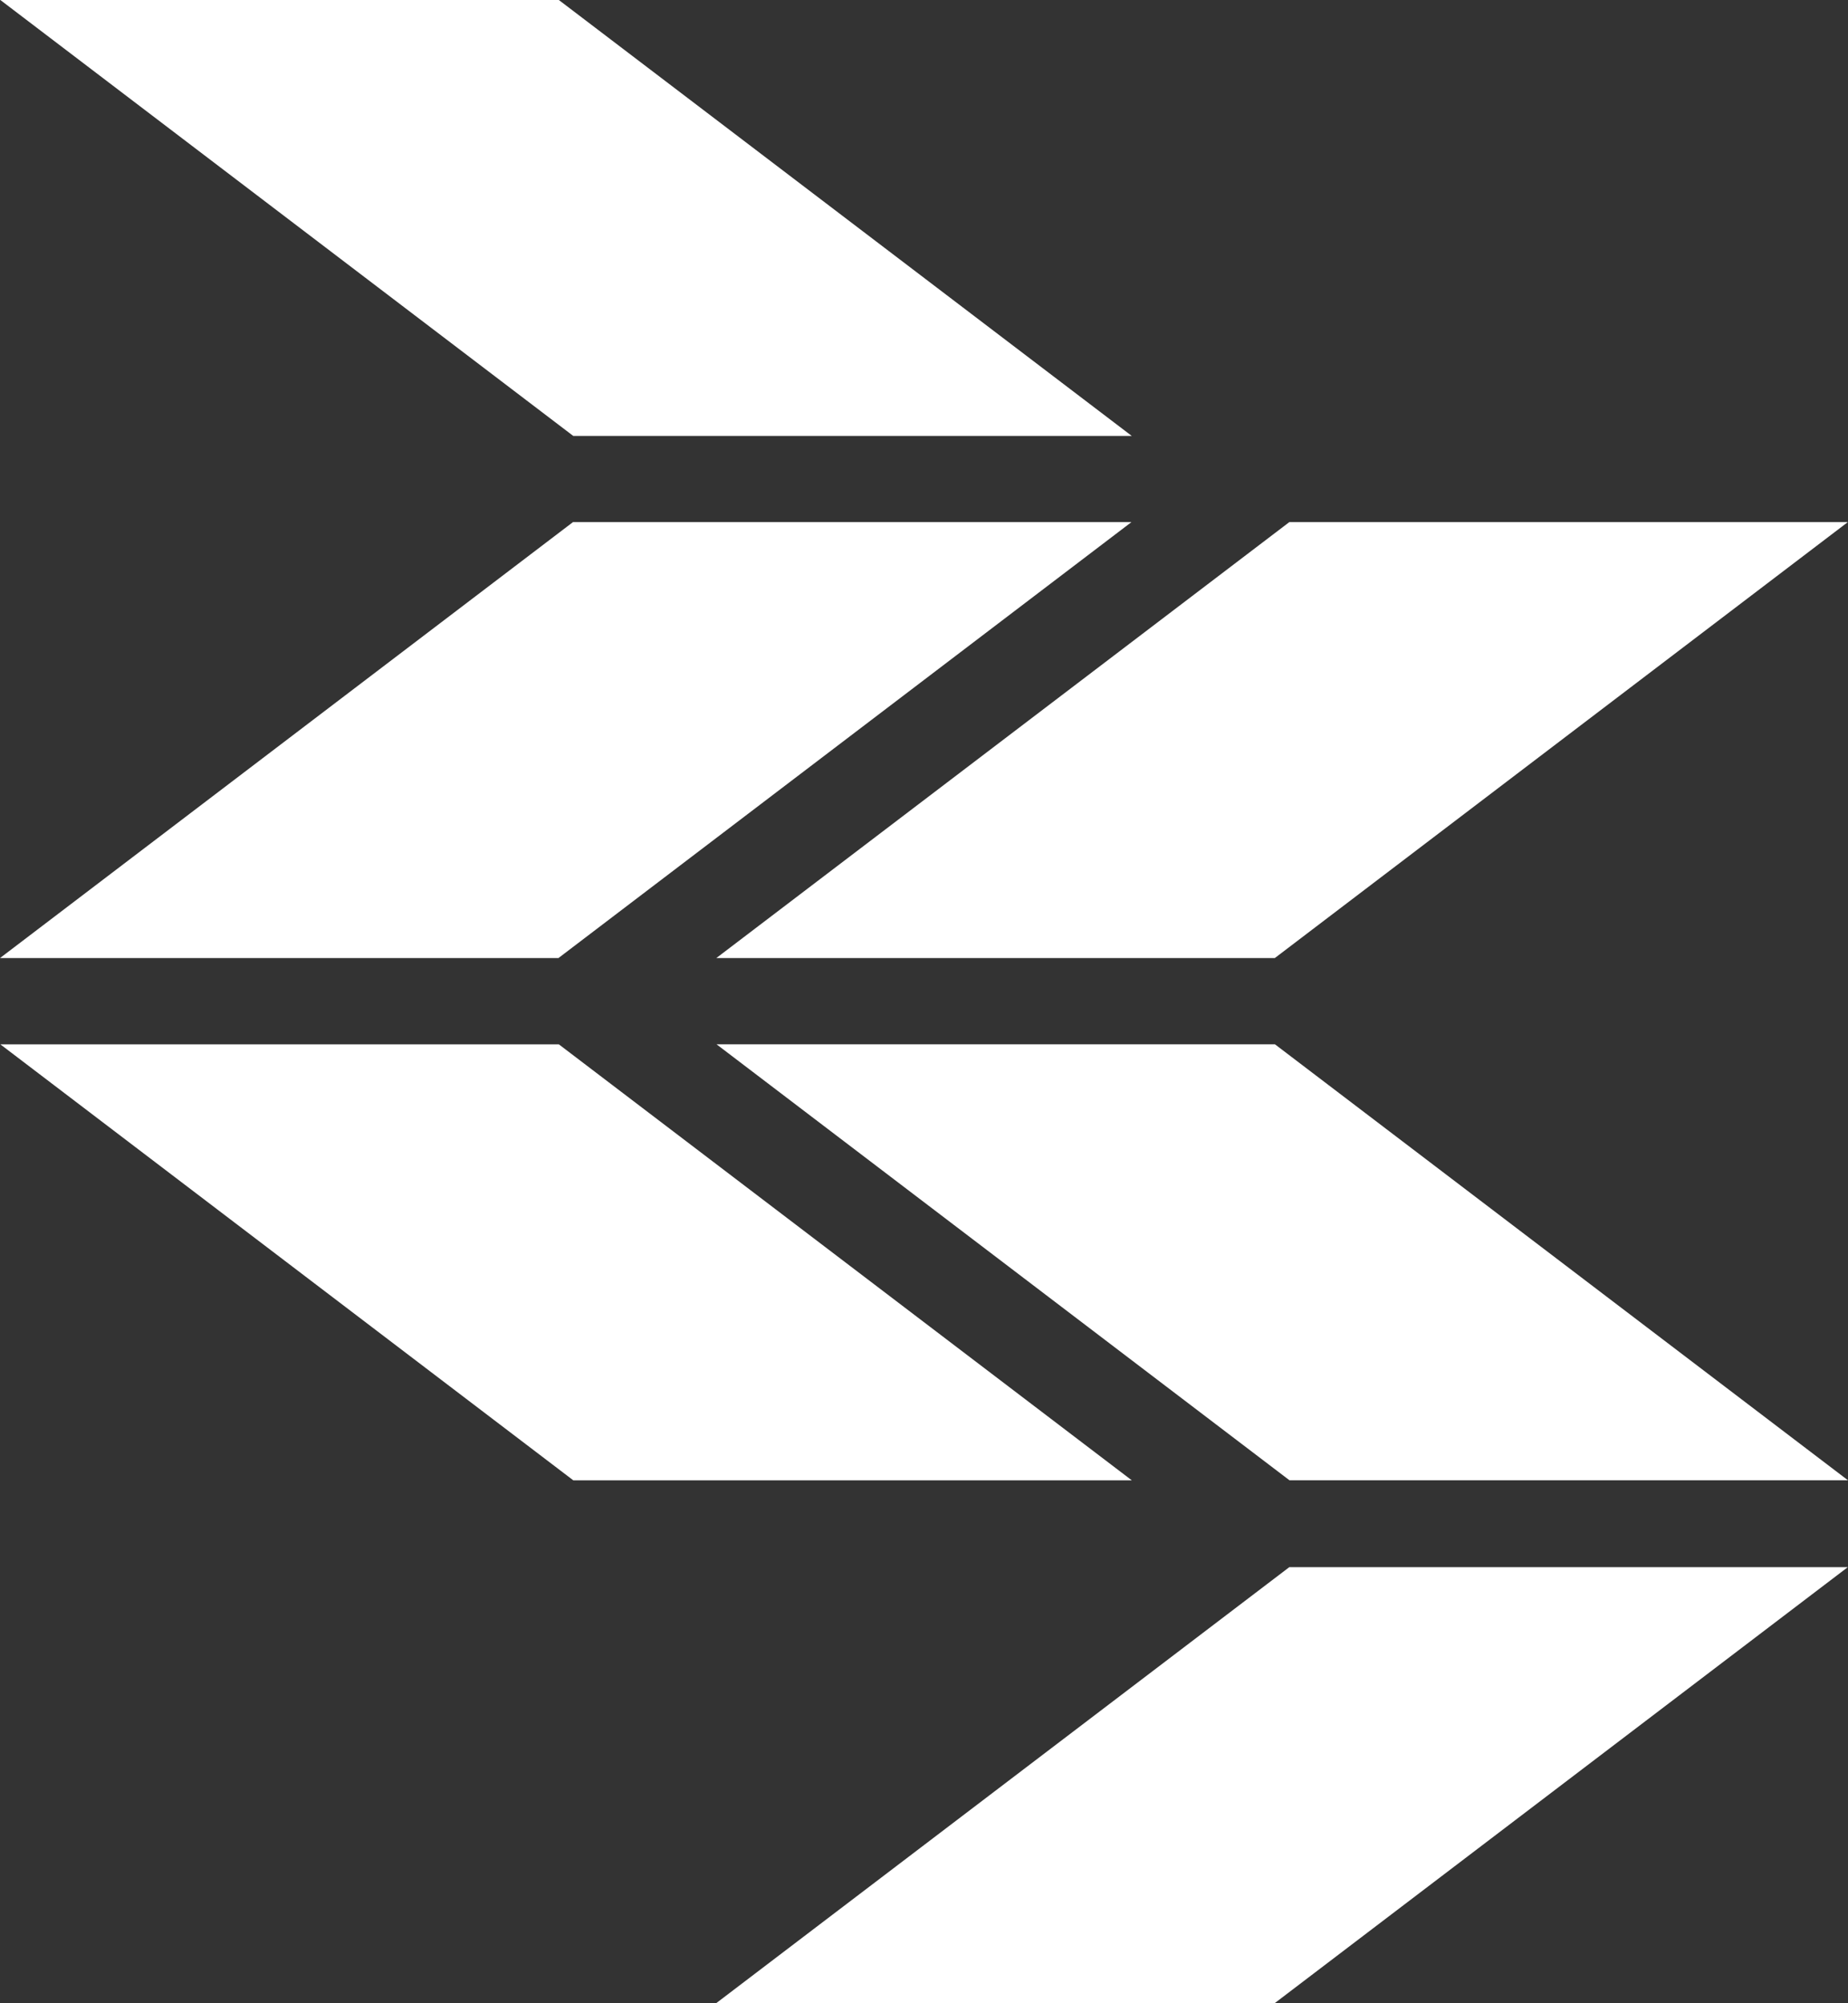 <svg xmlns="http://www.w3.org/2000/svg" width="64.401" height="69.787" viewBox="0 0 64.401 69.787">
  <rect x="0" y="0" width="64.401" height="69.787" fill="#333333" stroke="none"/>
  <g id="Group_80" data-name="Group 80" transform="translate(-3171 3289)">
    <path id="Path_50" data-name="Path 50" d="M19.483,0H.02L19.987,15.189H39.45L19.483,0Z" transform="translate(3170.992 -3289)" fill="#fff"/>
    <path id="Path_51" data-name="Path 51" d="M19.483,65.732H.02l19.967,15.19H39.45L19.483,65.732Z" transform="translate(3170.992 -3318.347)" fill="#fff"/>
    <path id="Path_52" data-name="Path 52" d="M45.112,65.731l19.967,15.19H84.542l-19.97-15.19Z" transform="translate(3150.859 -3318.347)" fill="#fff"/>
    <path id="Path_53" data-name="Path 53" d="M19.967,32.864H39.429L19.461,48.052H0L19.967,32.864Z" transform="translate(3171 -3303.673)" fill="#fff"/>
    <path id="Path_54" data-name="Path 54" d="M65.067,32.864,45.1,48.051H64.563L84.53,32.864Z" transform="translate(3150.864 -3303.673)" fill="#fff"/>
    <path id="Path_55" data-name="Path 55" d="M65.067,98.639,45.1,113.826H64.563L84.53,98.639Z" transform="translate(3150.864 -3333.039)" fill="#fff"/>
  </g>
</svg>
